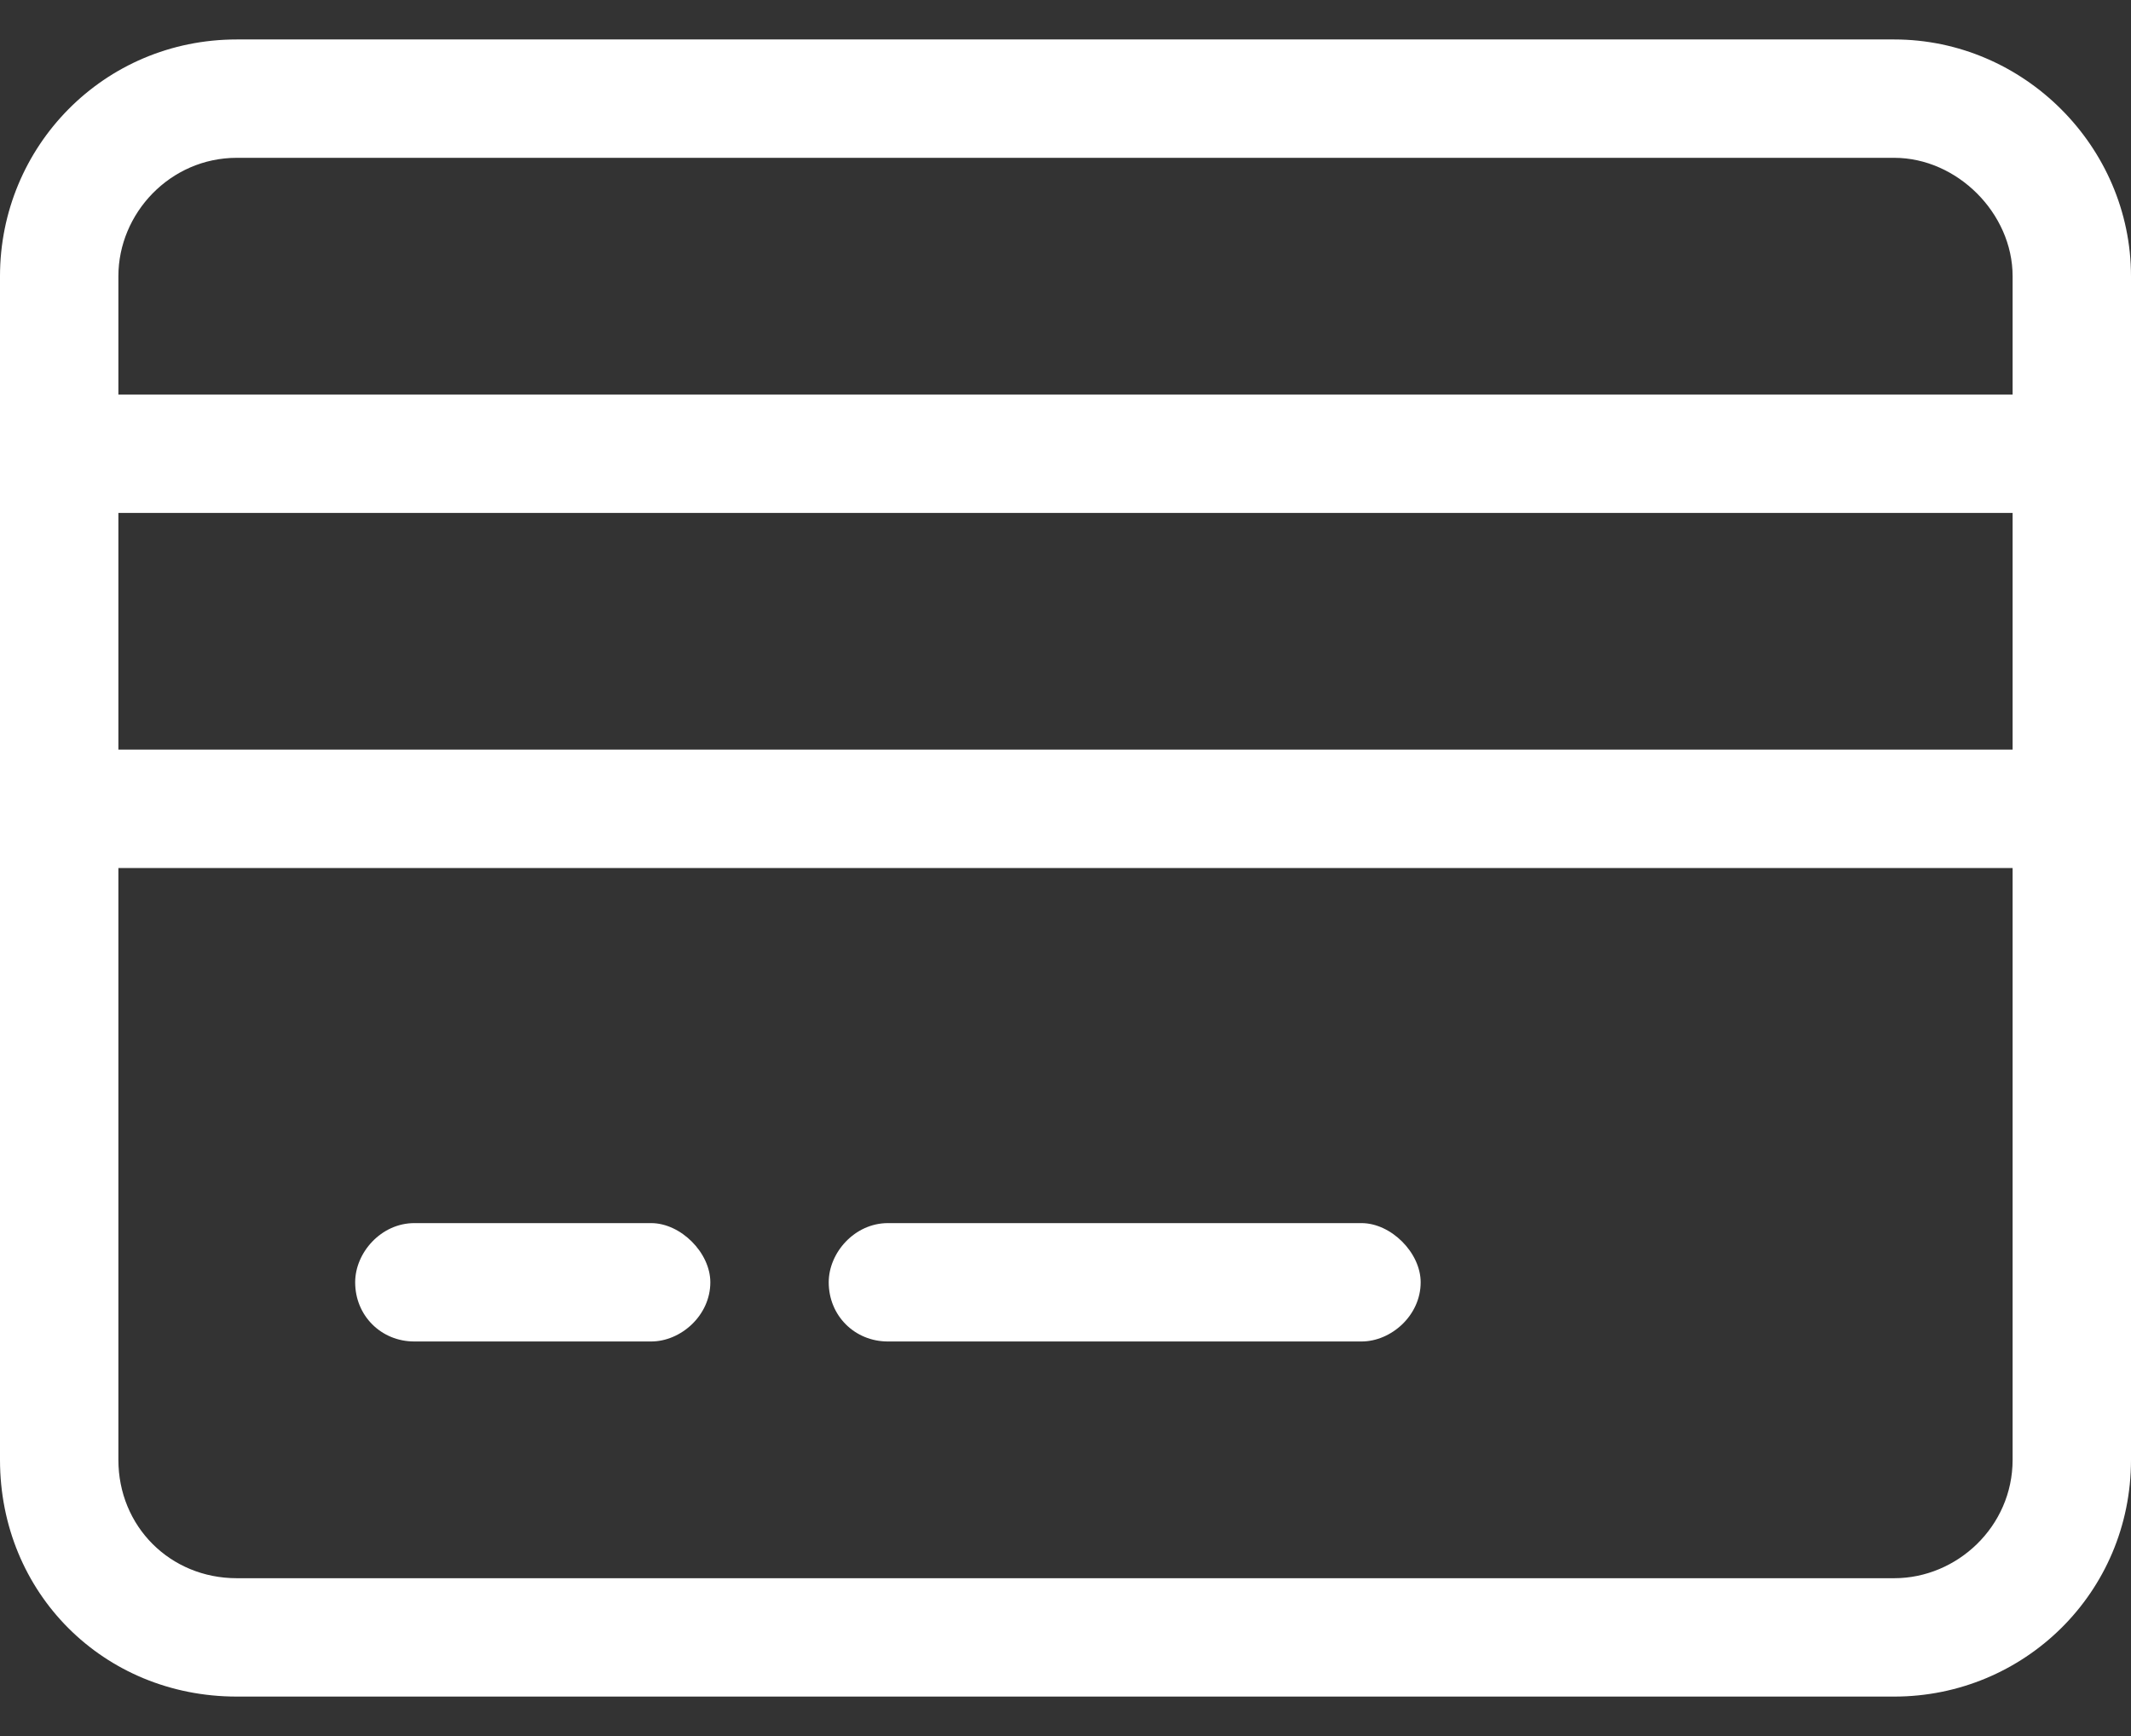 <svg width="27" height="22" viewBox="0 0 27 22" fill="none" xmlns="http://www.w3.org/2000/svg">
<rect x="0" y="0" width="27" height="22" fill="#333333" stroke="none"/>
<path d="M3 2C2.156 2 1.5 2.703 1.5 3.5V5H25.5V3.5C25.5 2.703 24.797 2 24 2H3ZM1.5 6.5V9.5H25.5V6.5H1.5ZM1.5 11V18.5C1.5 19.344 2.156 20 3 20H24C24.797 20 25.5 19.344 25.5 18.5V11H1.5ZM0 3.5C0 1.859 1.312 0.5 3 0.5H24C25.641 0.5 27 1.859 27 3.5V18.5C27 20.188 25.641 21.5 24 21.5H3C1.312 21.5 0 20.188 0 18.5V3.5ZM4.5 16.25C4.5 15.875 4.828 15.5 5.25 15.5H8.25C8.625 15.5 9 15.875 9 16.25C9 16.672 8.625 17 8.25 17H5.25C4.828 17 4.5 16.672 4.5 16.25ZM10.5 16.25C10.5 15.875 10.828 15.5 11.25 15.5H17.25C17.625 15.5 18 15.875 18 16.25C18 16.672 17.625 17 17.25 17H11.25C10.828 17 10.5 16.672 10.5 16.25Z" fill="white"/>
</svg>
